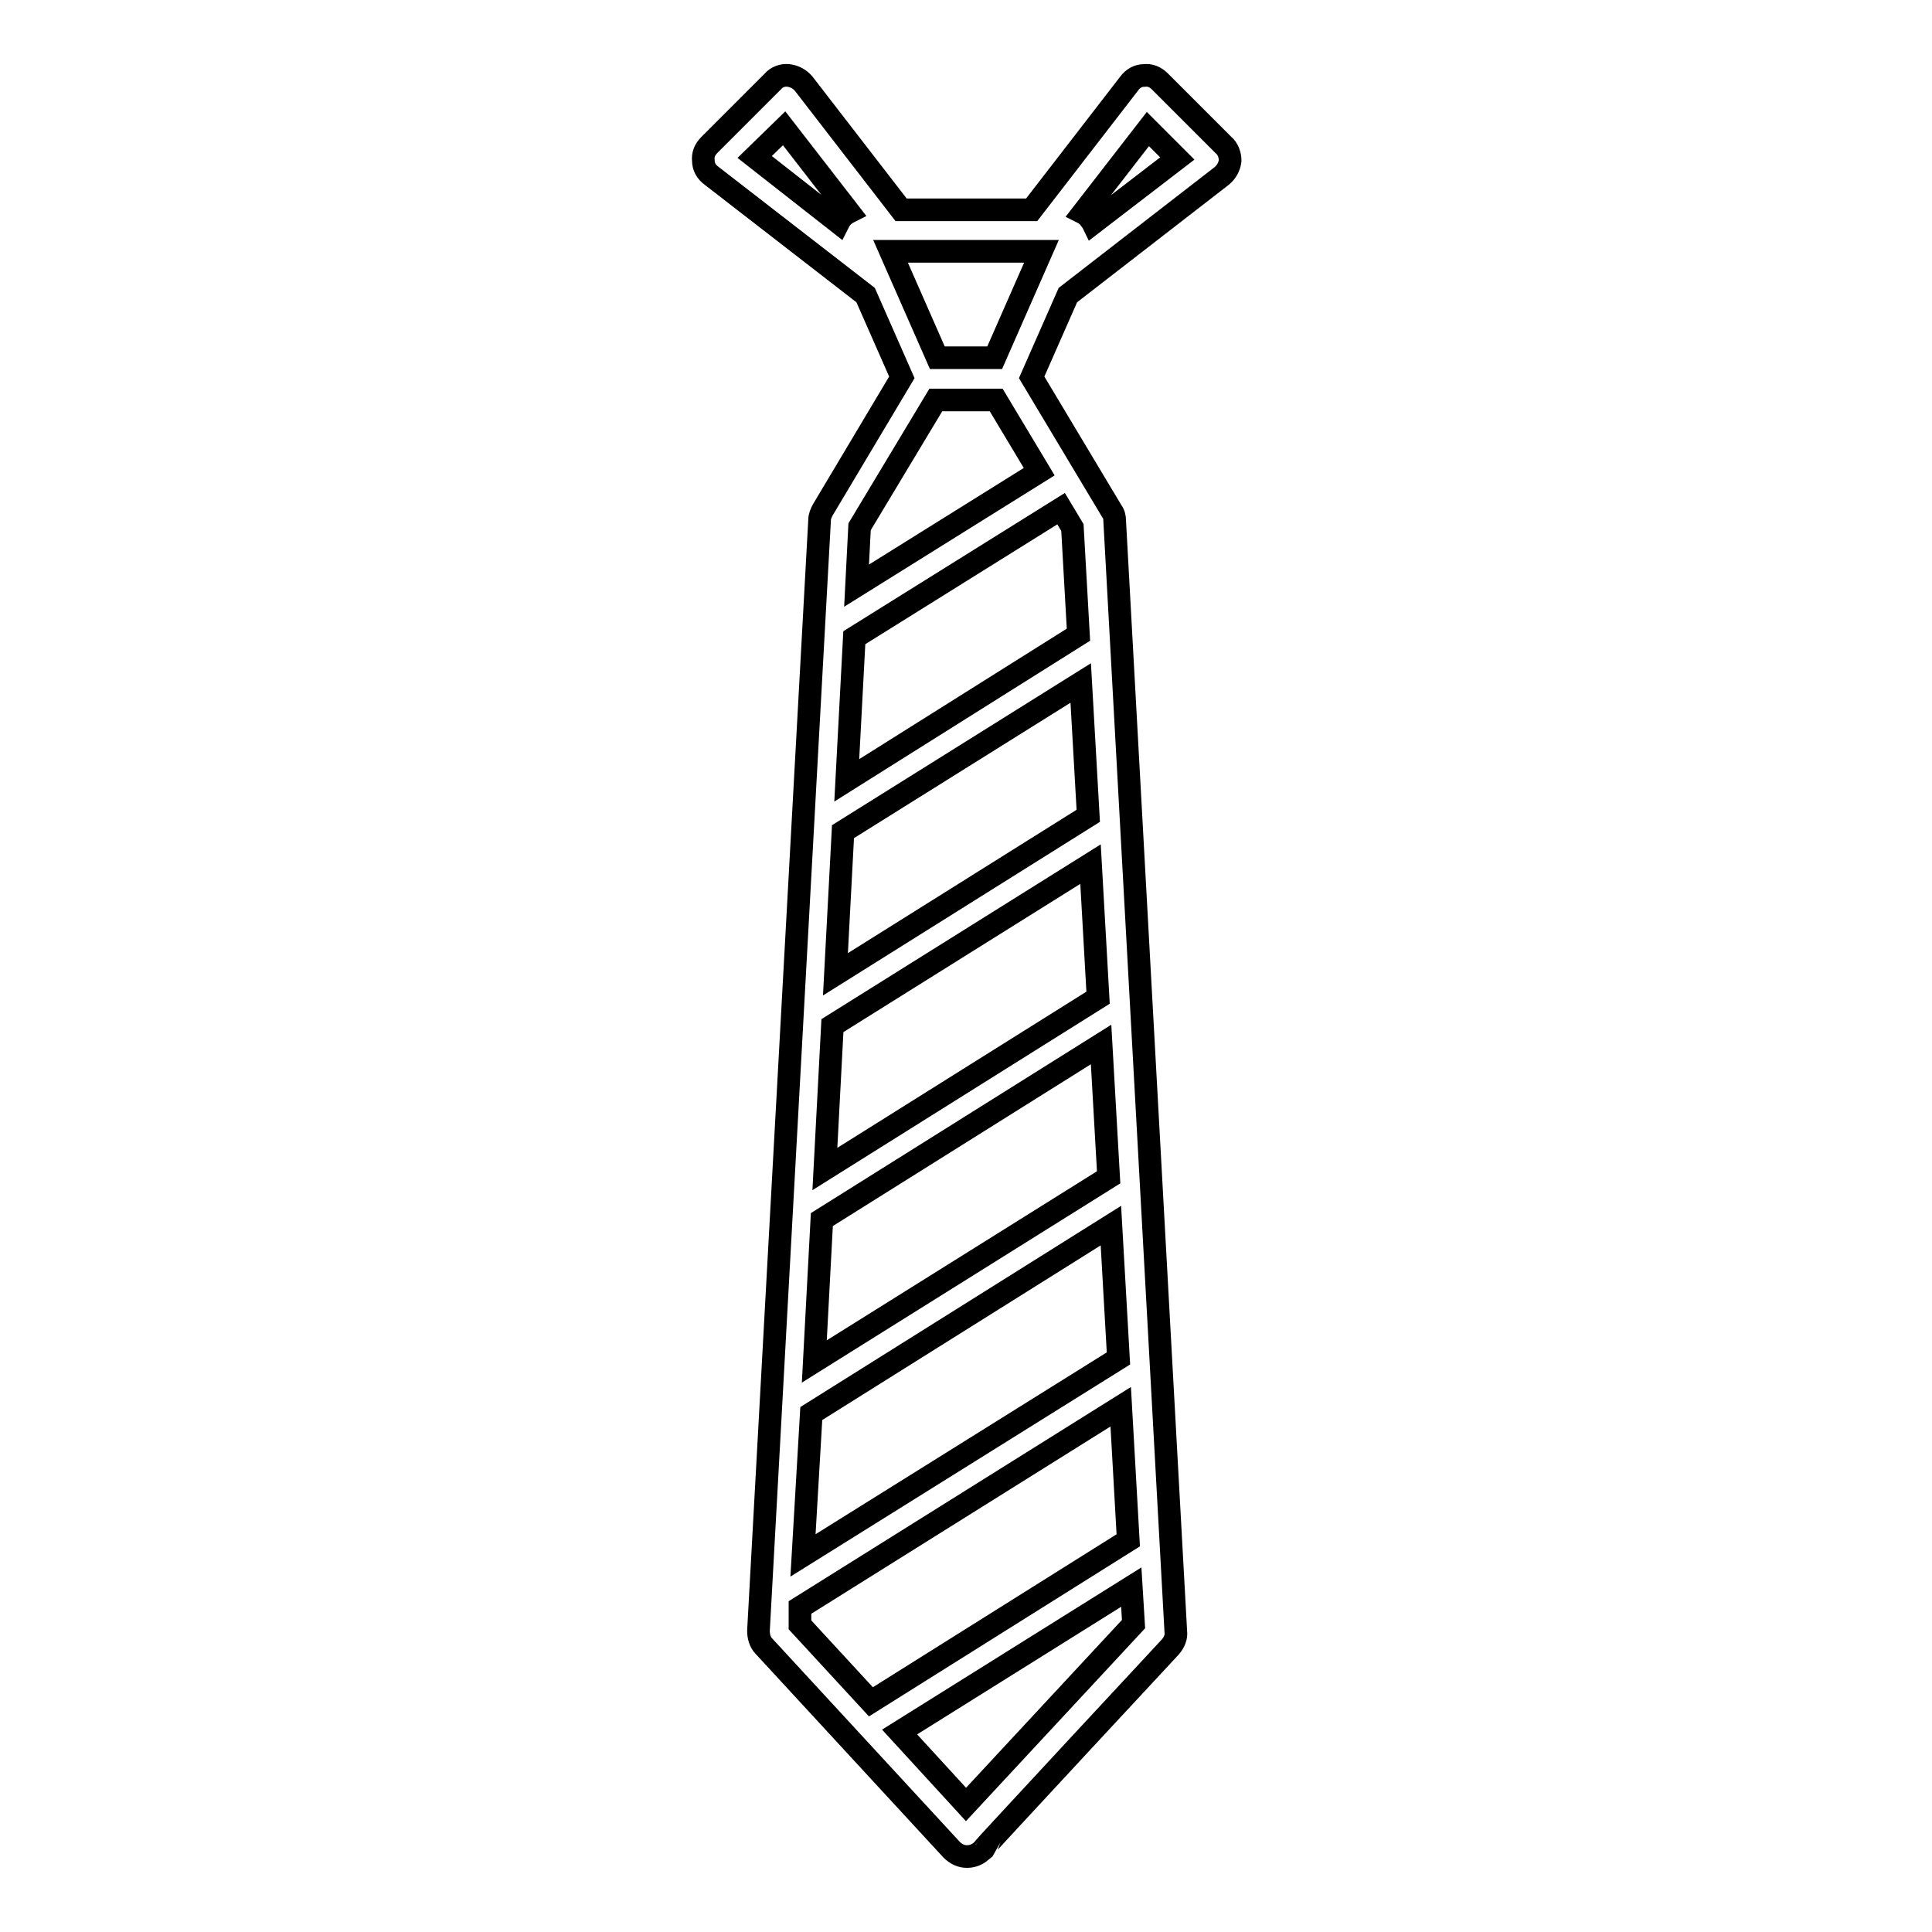 <?xml version="1.0" encoding="utf-8"?>
<!-- Svg Vector Icons : http://www.onlinewebfonts.com/icon -->
<!DOCTYPE svg PUBLIC "-//W3C//DTD SVG 1.1//EN" "http://www.w3.org/Graphics/SVG/1.1/DTD/svg11.dtd">
<svg version="1.1" xmlns="http://www.w3.org/2000/svg" xmlns:xlink="http://www.w3.org/1999/xlink" x="0px" y="0px" viewBox="0 0 256 256" enable-background="new 0 0 256 256" xml:space="preserve">
<g><g><path stroke-width="3" fill-opacity="0" stroke="#000000"  d="M162.1,19.2l-8.4-8.4c-0.6-0.6-1.3-0.9-2.1-0.8c-0.8,0-1.5,0.4-2,1.1l-12.9,16.7h-17.3l-12.9-16.7c-0.5-0.6-1.2-1-2-1.1s-1.6,0.2-2.1,0.8l-8.4,8.4c-0.6,0.6-0.9,1.3-0.8,2.1c0,0.8,0.4,1.5,1.1,2l20.4,15.8l4.8,10.9l-10.5,17.6c-0.2,0.4-0.4,0.8-0.4,1.3l-8.1,147.2c0,0.7,0.2,1.5,0.7,2l24.9,27c0.6,0.6,1.3,0.9,2,0.9c0.7,0,1.3-0.2,1.9-0.7c0-0.1,25.1-27.1,25.1-27.1c0.5-0.6,0.8-1.3,0.7-2l-8.1-147.2c0-0.5-0.1-0.9-0.4-1.3L136.7,50l4.8-10.9l20.4-15.8c0.6-0.5,1-1.2,1.1-2C163,20.5,162.7,19.7,162.1,19.2z M138,33.3l-6.2,14.1h-7.6l-6.2-14.1H138L138,33.3z M103.9,17l8.6,11.1c-0.4,0.2-0.8,0.5-1.1,0.9c-0.1,0.2-0.2,0.3-0.3,0.5L100,20.8L103.9,17z M142.1,69.9l0.8,14.2l-30.7,19.3l1-18.9l27.4-17.1L142.1,69.9z M110.3,135.9l34.2-21.4l1,17.7l-36.2,22.7L110.3,135.9z M108.9,161.6l37-23.2l1,17.6l-39,24.4L108.9,161.6z M107.5,187.3l39.7-24.9l1,17.6l-41.8,26.1L107.5,187.3z M144.2,108.1l-33.5,21l1-18.9l31.5-19.7L144.2,108.1z M106,213l42.5-26.6l1,17.7l-34.1,21.4l-9.4-10.2L106,213z M128,239.1l-8.8-9.6l30.7-19.2l0.3,4.9L128,239.1z M137.7,62.5l-24.2,15.1l0.4-7.8L124,53h8L137.7,62.5z M144.8,29.6c-0.1-0.2-0.1-0.4-0.3-0.5c-0.3-0.4-0.6-0.7-1-0.9l8.6-11.1l3.9,3.9L144.8,29.6z"/><g></g><g></g><g></g><g></g><g></g><g></g><g></g><g></g><g></g><g></g><g></g><g></g><g></g><g></g><g></g></g></g>
</svg>